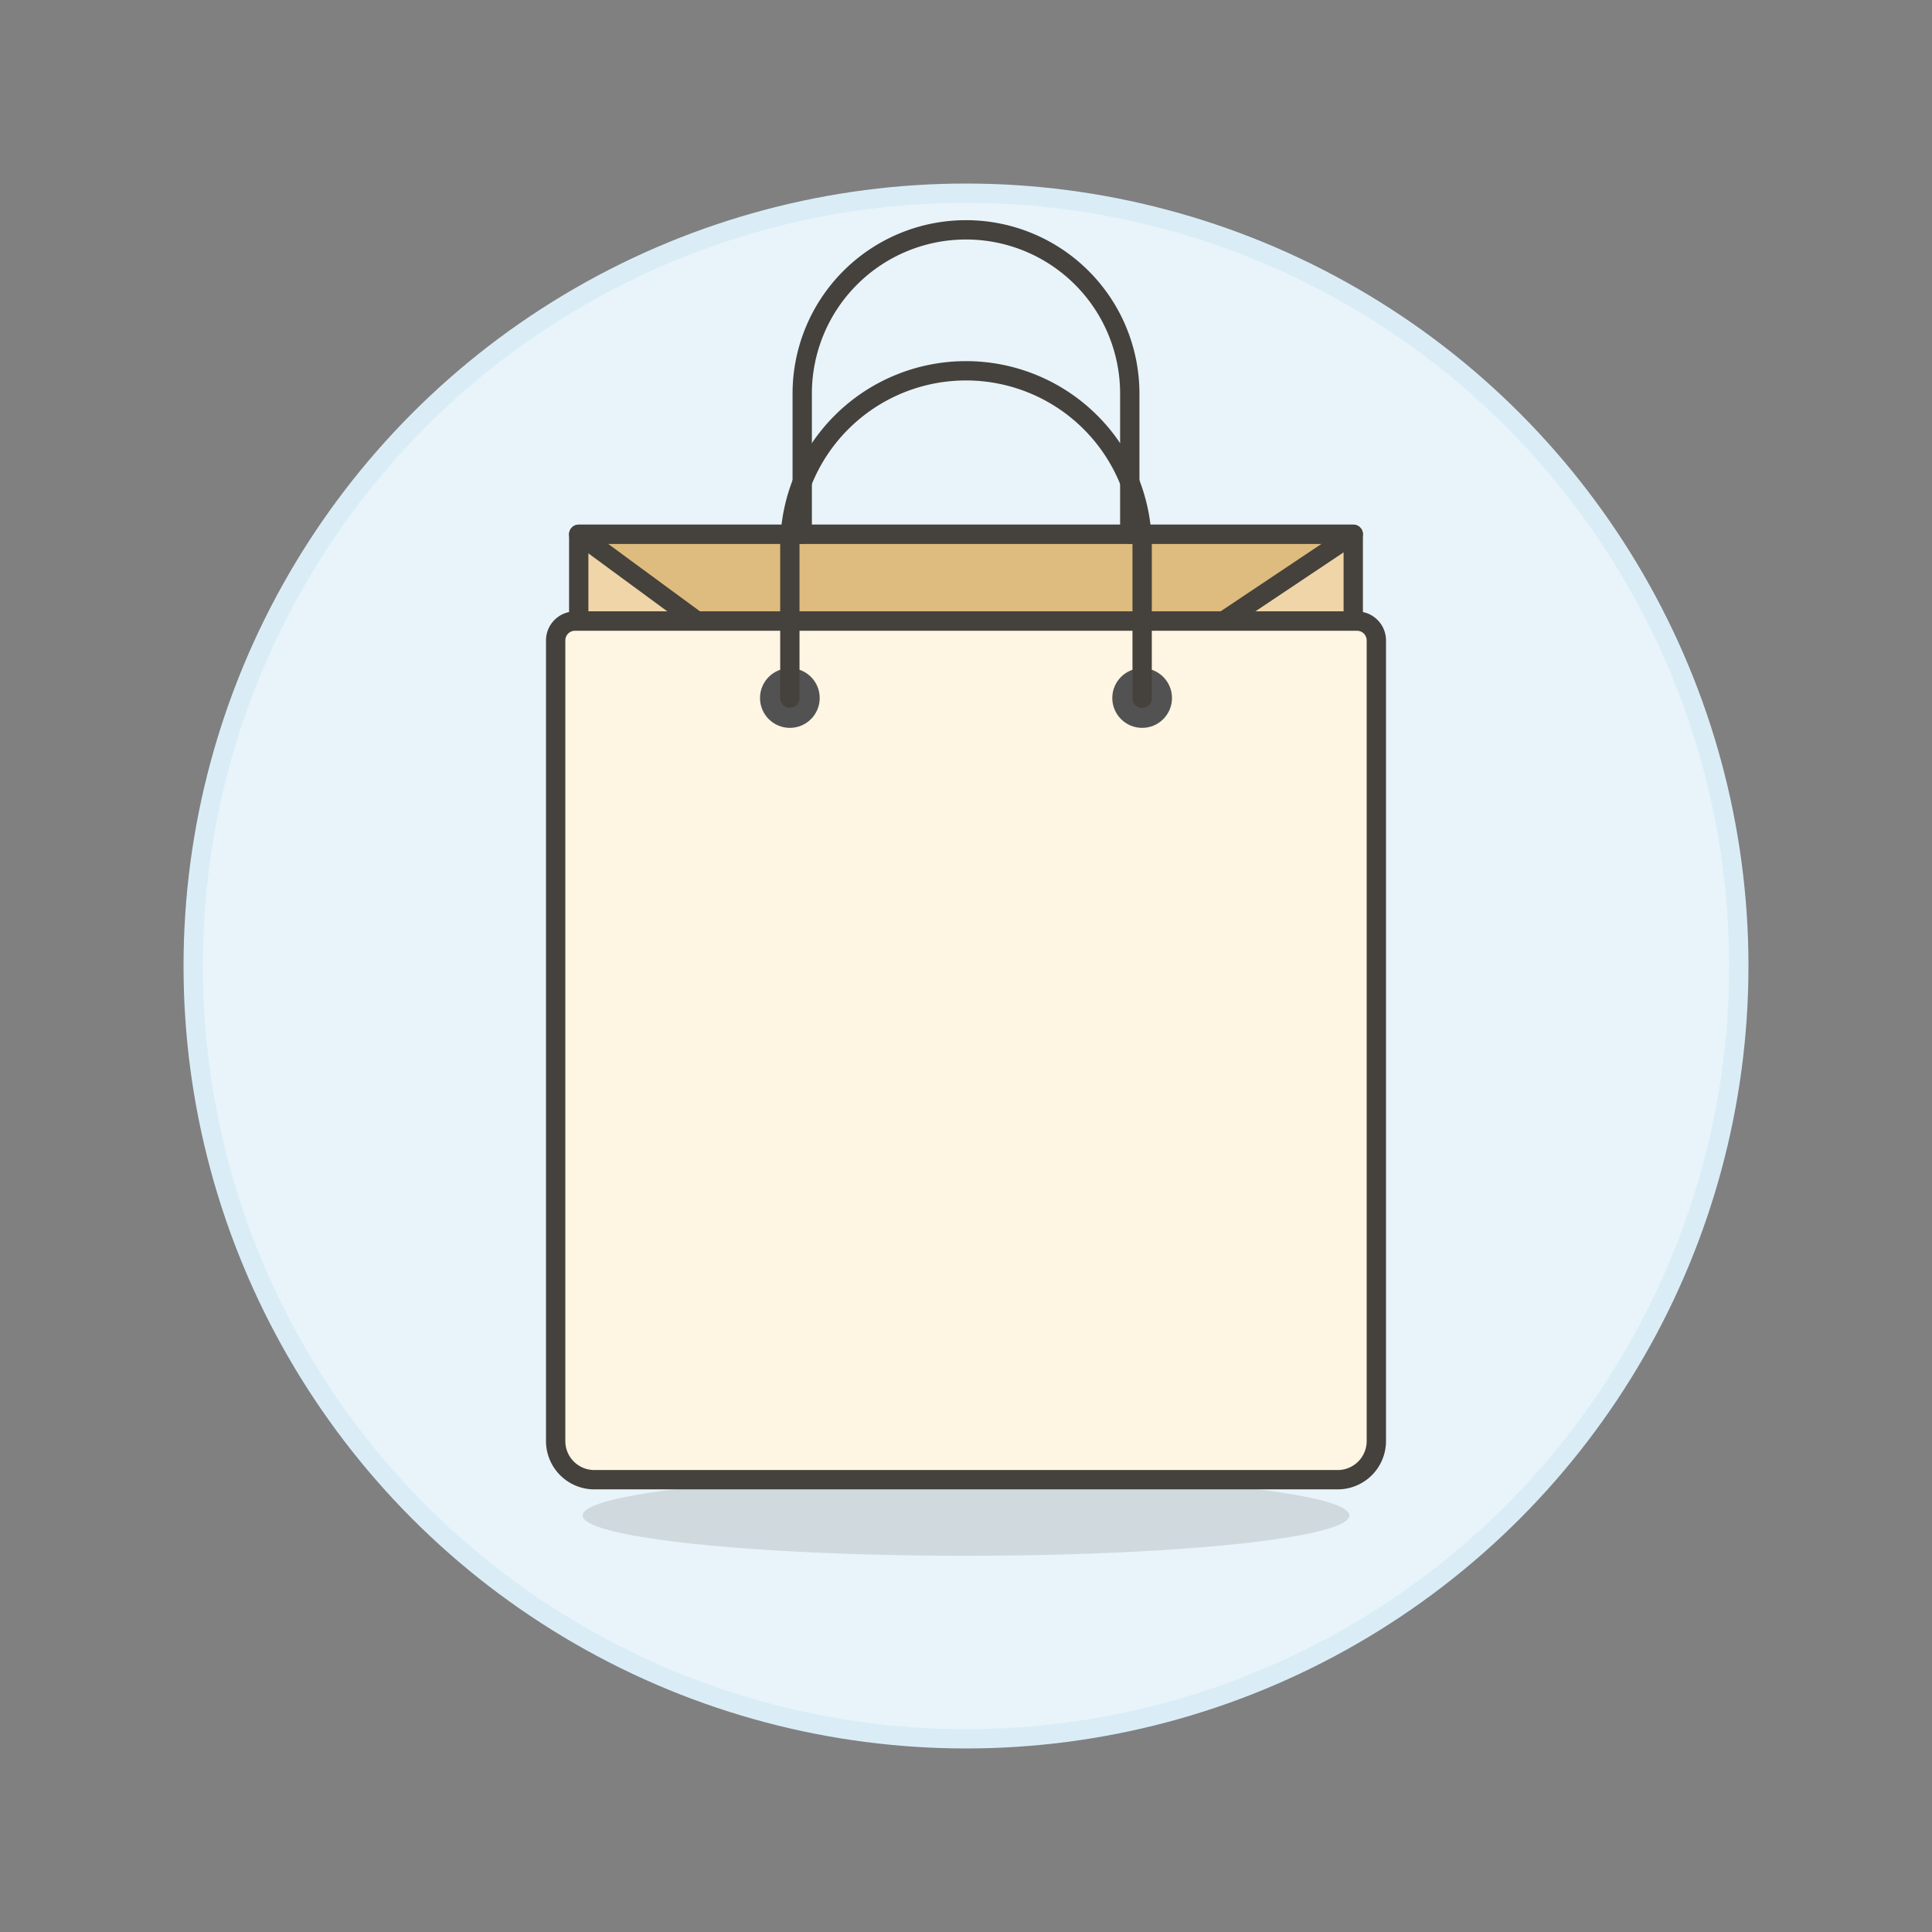 <svg xmlns="http://www.w3.org/2000/svg" viewBox="0 0 100 100"><rect x="0" y="0" width="100" height="100" fill="#808080" stroke="none"/><g class="nc-icon-wrapper"><defs/><circle class="a" cx="50" cy="50" r="40" fill="#e8f4fa" stroke="#daedf7" stroke-miterlimit="10"/><ellipse class="b" cx="50" cy="78.441" rx="19.845" ry="2.086" fill="#45413c" opacity="0.15"/><path class="c" d="M29.955 27.654h40.089v4.494H29.955z" fill="#f0d5a8" stroke="#45413c" stroke-linecap="round" stroke-linejoin="round"/><path class="d" d="M36.072 32.148l-6.117-4.494h40.09l-6.722 4.494H36.072z" stroke="#45413c" stroke-linecap="round" stroke-linejoin="round" fill="#debb7e"/><path class="e" d="M41.523 27.644v-7.271a8.477 8.477 0 0 1 16.954 0v7.281" stroke="#45413c" stroke-linecap="round" stroke-linejoin="round" fill="none"/><path class="f" d="M69.239 76.589H30.761a2 2 0 0 1-2-2V33.148a1 1 0 0 1 1-1h40.478a1 1 0 0 1 1 1v41.441a2 2 0 0 1-2 2z" stroke="#45413c" stroke-linecap="round" stroke-linejoin="round" fill="#fff5e3"/><circle class="g" cx="40.883" cy="36.129" r="1.545" style="" fill="#525252"/><circle class="g" cx="59.117" cy="36.129" r="1.545" style="" fill="#525252"/><path class="e" d="M40.883 36.129v-7.82a9.117 9.117 0 1 1 18.234 0v7.83" stroke="#45413c" stroke-linecap="round" stroke-linejoin="round" fill="none"/></g></svg>